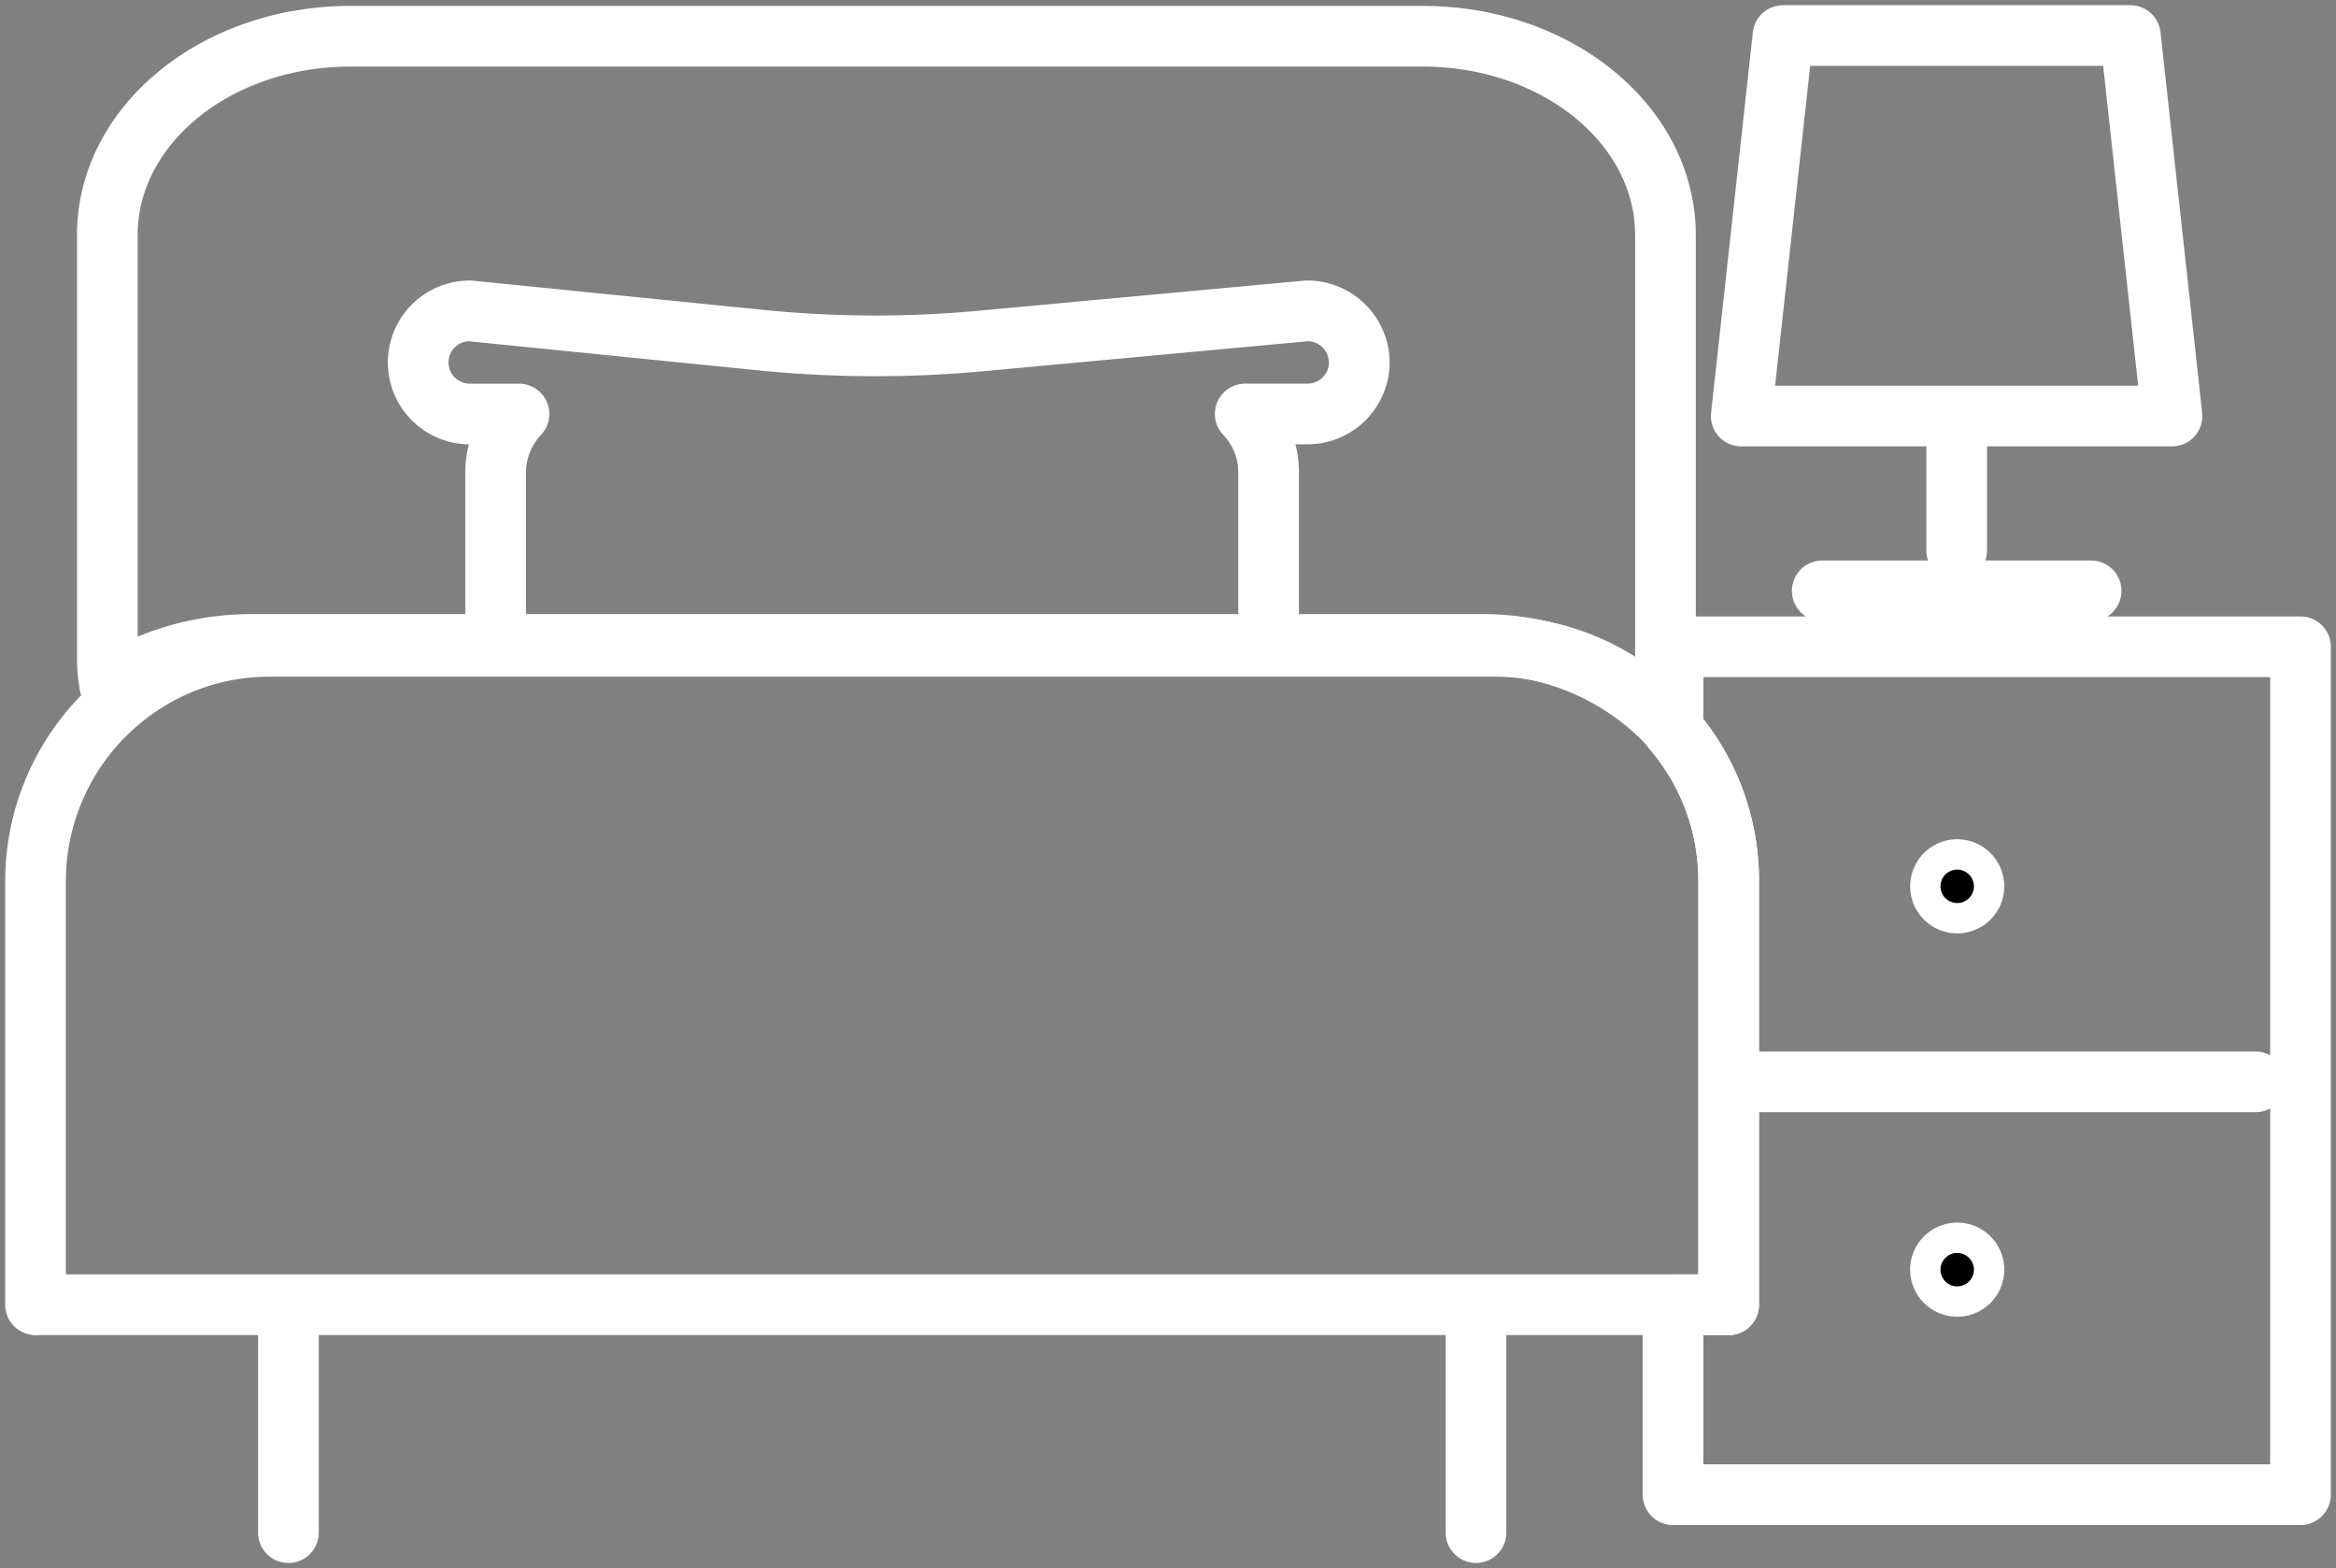 <svg xmlns="http://www.w3.org/2000/svg" xmlns:xlink="http://www.w3.org/1999/xlink" id="Groupe_11245" data-name="Groupe 11245" width="77.006" height="51.693" viewBox="0 0 77.006 51.693"><rect x="0" y="0" width="77.006" height="51.693" fill="#808080" stroke="none"/><defs><clipPath id="clip-path"><rect id="Rectangle_10000" data-name="Rectangle 10000" width="77.006" height="51.693" fill="none" stroke="#fff" stroke-width="1"></rect></clipPath></defs><g id="Groupe_11244" data-name="Groupe 11244" transform="translate(0 0)" clip-path="url(#clip-path)"><path id="Trac&#xE9;_8500" data-name="Trac&#xE9; 8500" d="M54.383,7.572V21.514a5.294,5.294,0,0,1-.306,1.774,8.472,8.472,0,0,0-5.875-2.22H7.847A8.788,8.788,0,0,0,3.1,22.406a4.89,4.89,0,0,1-.08-.891V7.572c0-3.624,3.589-6.552,8.015-6.552H46.381C50.808,1.02,54.383,3.947,54.383,7.572Z" transform="translate(0.518 0.175)" fill="none" stroke="#fff" stroke-linecap="round" stroke-linejoin="round" stroke-width="2"></path><line id="Ligne_92" data-name="Ligne 92" x1="55.398" transform="translate(1.226 43.007)" fill="none" stroke="#fff" stroke-linecap="round" stroke-linejoin="round" stroke-width="2"></line><path id="Trac&#xE9;_8501" data-name="Trac&#xE9; 8501" d="M1,39.89V25.923a7.754,7.754,0,0,1,2.978-6.1,7.652,7.652,0,0,1,4.745-1.635H49.078A7.687,7.687,0,0,1,54.954,20.9c.013.013.027.027.027.04a7.642,7.642,0,0,1,1.833,4.984V39.89" transform="translate(0.171 3.118)" fill="none" stroke="#fff" stroke-linecap="round" stroke-linejoin="round" stroke-width="2"></path><path id="Trac&#xE9;_8502" data-name="Trac&#xE9; 8502" d="M42.792,10.447a1.707,1.707,0,0,1-1.715,1.7H39.031a2.775,2.775,0,0,1,.771,1.928V19.8H14.321V14.076a2.828,2.828,0,0,1,.771-1.928H13.469a1.7,1.7,0,1,1,0-3.4l9.6.965a37.71,37.71,0,0,0,7.236.029l10.772-.995A1.716,1.716,0,0,1,42.792,10.447Z" transform="translate(2.017 1.499)" fill="none" stroke="#fff" stroke-linecap="round" stroke-linejoin="round" stroke-width="2"></path><line id="Ligne_93" data-name="Ligne 93" y2="6.574" transform="translate(9.508 43.947)" fill="none" stroke="#fff" stroke-linecap="round" stroke-linejoin="round" stroke-width="2"></line><line id="Ligne_94" data-name="Ligne 94" y2="6.574" transform="translate(48.656 43.947)" fill="none" stroke="#fff" stroke-linecap="round" stroke-linejoin="round" stroke-width="2"></line><path id="Trac&#xE9;_8503" data-name="Trac&#xE9; 8503" d="M67.764,18.2v27.95H47.081v-6.26h1.834V25.921a7.637,7.637,0,0,0-1.834-4.984V18.2Z" transform="translate(8.071 3.12)" fill="none" stroke="#fff" stroke-linecap="round" stroke-linejoin="round" stroke-width="2"></path><line id="Ligne_95" data-name="Ligne 95" x1="16.619" transform="translate(57.732 35.662)" fill="none" stroke="#fff" stroke-linecap="round" stroke-linejoin="round" stroke-width="2"></line><path id="Trac&#xE9;_8504" data-name="Trac&#xE9; 8504" d="M63.2,13.543H49L50.377,1h11.45Z" transform="translate(8.4 0.171)" fill="none" stroke="#fff" stroke-linecap="round" stroke-linejoin="round" stroke-width="2"></path><line id="Ligne_96" data-name="Ligne 96" y1="4.063" transform="translate(64.502 14.084)" fill="none" stroke="#fff" stroke-linecap="round" stroke-linejoin="round" stroke-width="2"></line><line id="Ligne_97" data-name="Ligne 97" x2="8.864" transform="translate(60.07 19.476)" fill="none" stroke="#fff" stroke-linecap="round" stroke-linejoin="round" stroke-width="2"></line><path id="Trac&#xE9;_8505" data-name="Trac&#xE9; 8505" d="M56.282,25.095a1.051,1.051,0,1,1-1.052-1.052,1.052,1.052,0,0,1,1.052,1.052" transform="translate(9.288 4.122)" stroke="#fff" stroke-width="1"></path><path id="Trac&#xE9;_8506" data-name="Trac&#xE9; 8506" d="M56.282,35.882A1.051,1.051,0,1,1,55.23,34.83a1.052,1.052,0,0,1,1.052,1.052" transform="translate(9.288 5.971)" stroke="#fff" stroke-width="1"></path></g></svg>